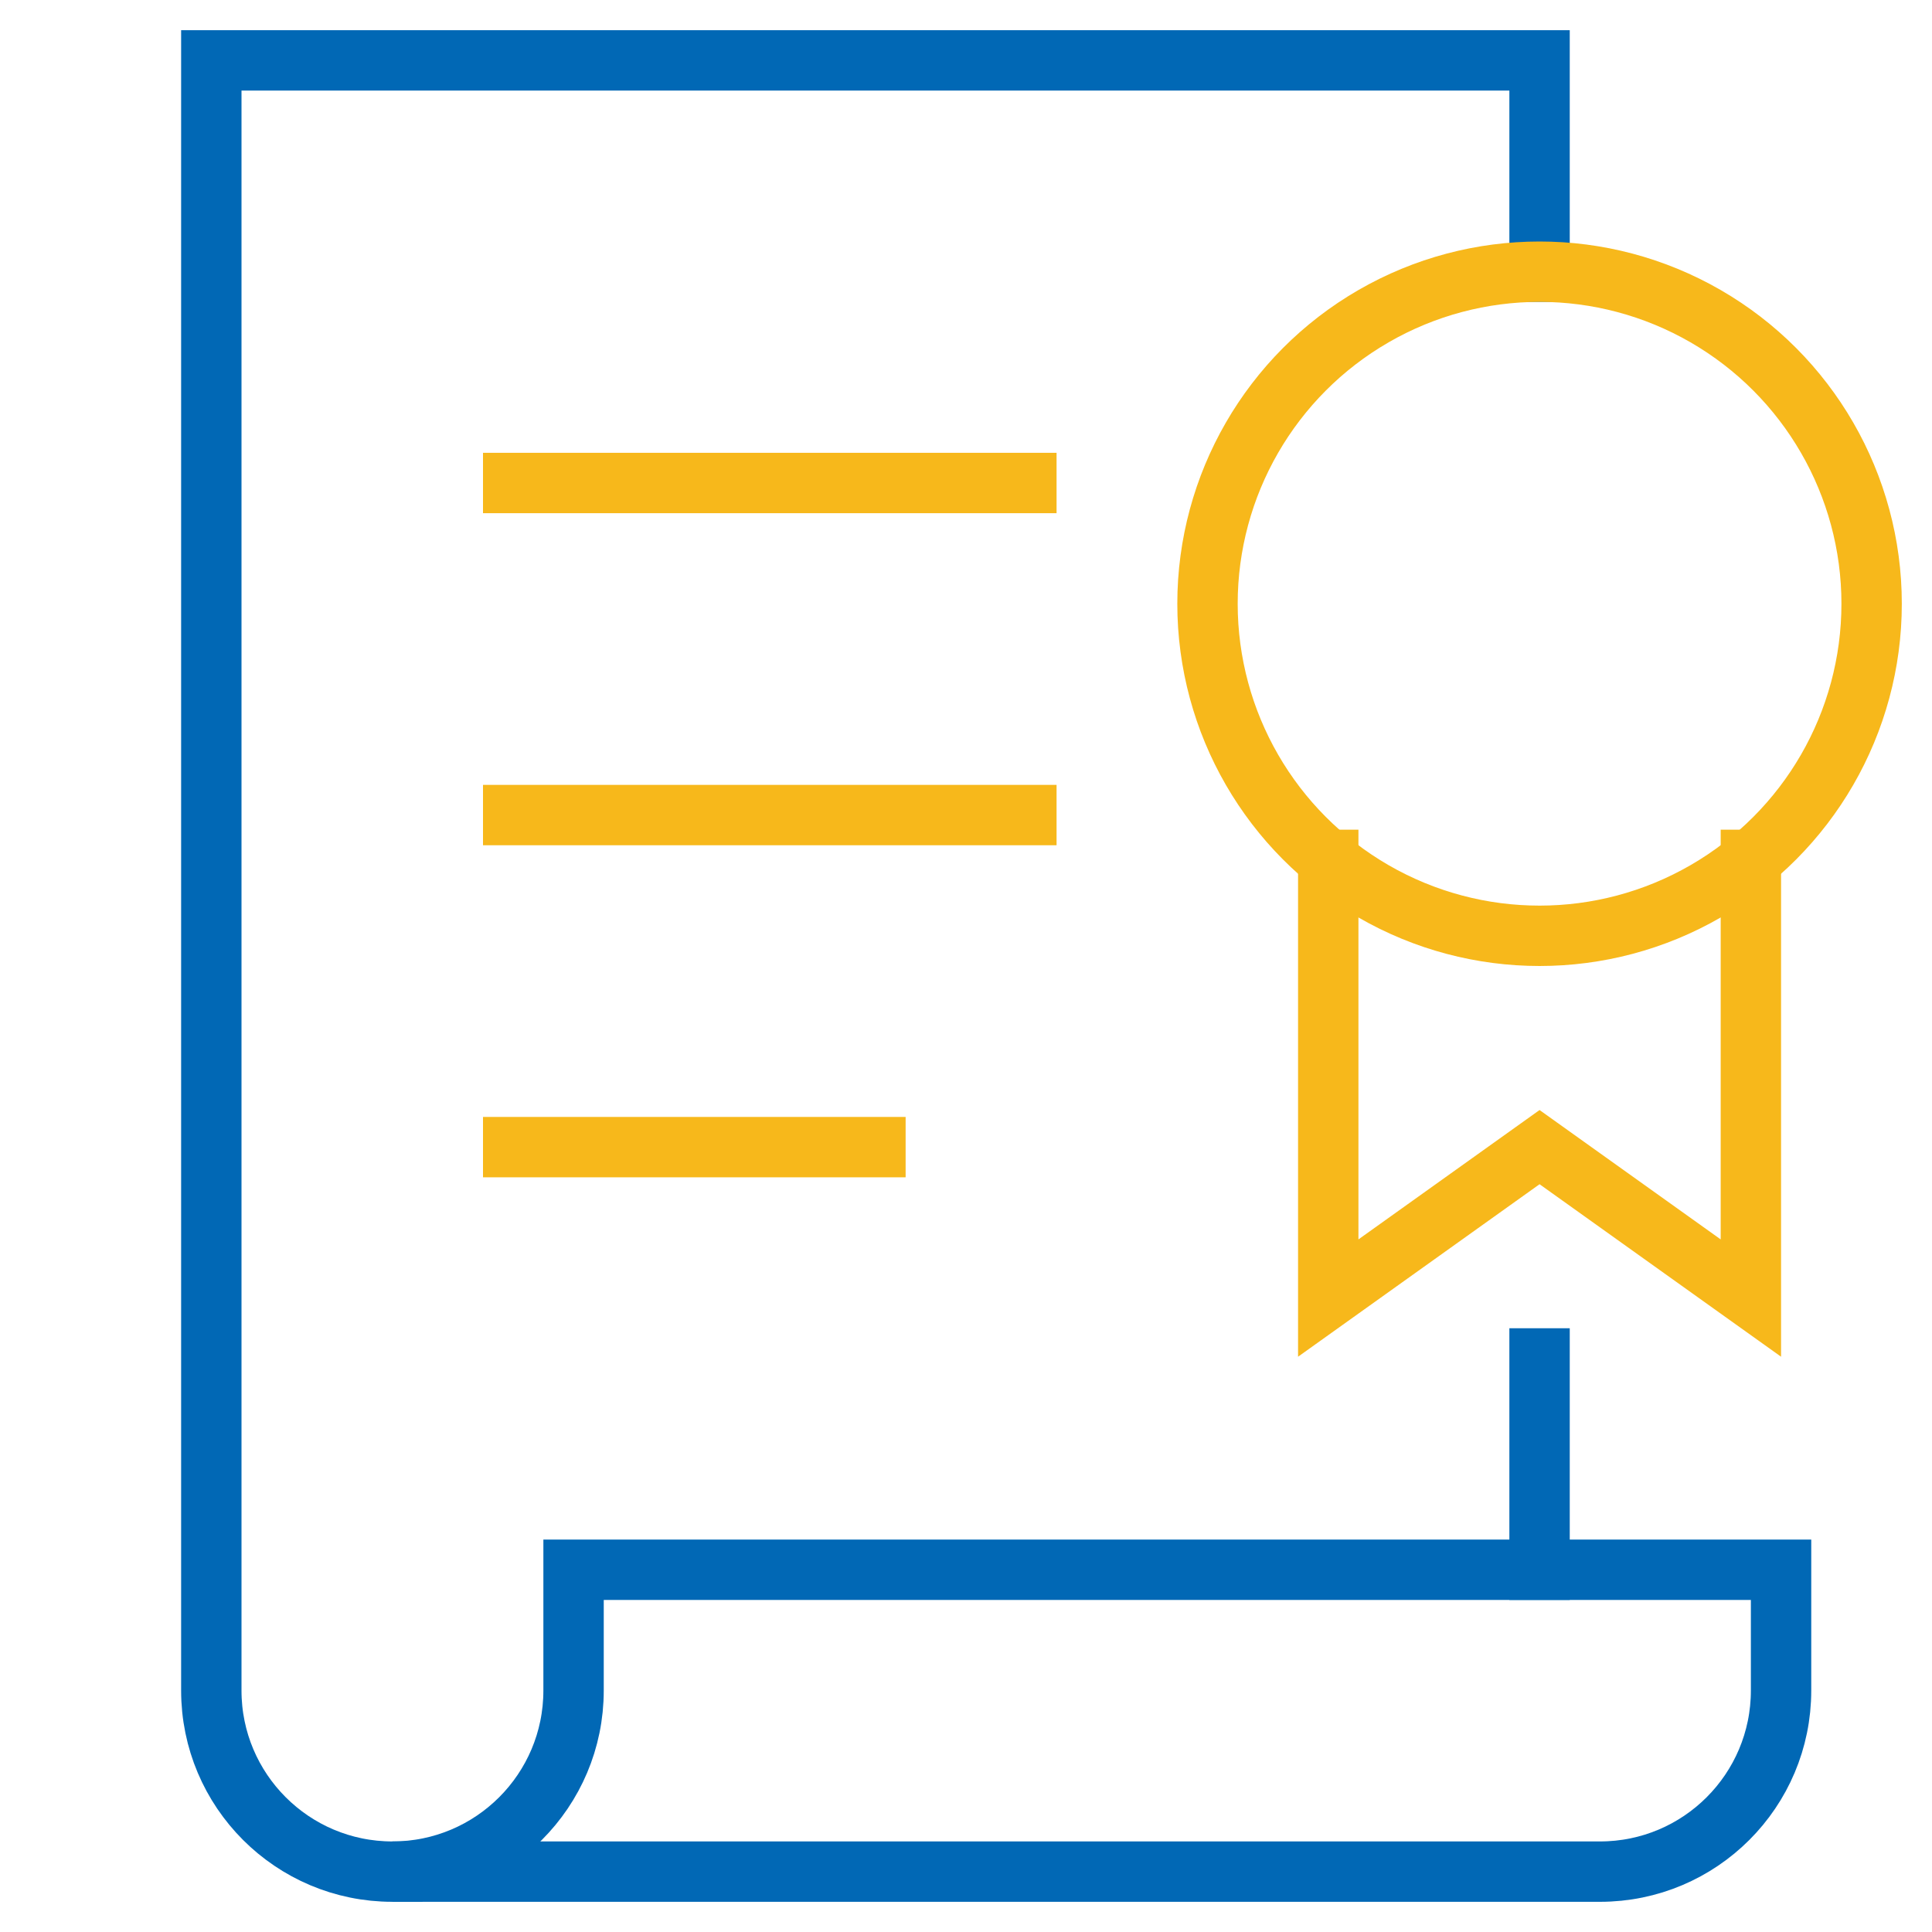 <svg xmlns="http://www.w3.org/2000/svg" viewBox="0 0 64 64" width="64" height="64"><title>paper diploma</title><g class="nc-icon-wrapper" stroke-linecap="square" stroke-linejoin="miter" stroke-width="2" fill="#f7b81b" stroke="#f7b81b"><path fill="none" stroke="#0168b5" stroke-miterlimit="10" d="M51,9V2H7v54 c0,3.314,2.686,6,6,6"></path><path fill="none" stroke="#0168b5" stroke-miterlimit="10" d="M19,56c0,3.314-2.686,6-6,6 h40c3.314,0,6-2.686,6-6v-4H19V56z"></path><line data-color="color-2" fill="none" stroke-miterlimit="10" x1="17" y1="16" x2="34" y2="16"></line><line data-color="color-2" fill="none" stroke-miterlimit="10" x1="17" y1="27" x2="34" y2="27"></line><line data-color="color-2" fill="none" stroke-miterlimit="10" x1="17" y1="38" x2="29" y2="38"></line><polyline data-cap="butt" data-color="color-2" fill="none" stroke-miterlimit="10" points="58,28.484 58,43 51,38 44,43 44,28.484 " stroke-linecap="butt"></polyline><circle data-color="color-2" fill="none" stroke-miterlimit="10" cx="51" cy="20" r="11"></circle><line fill="none" stroke="#0168b5" stroke-miterlimit="10" x1="51" y1="52" x2="51" y2="45"></line></g></svg>